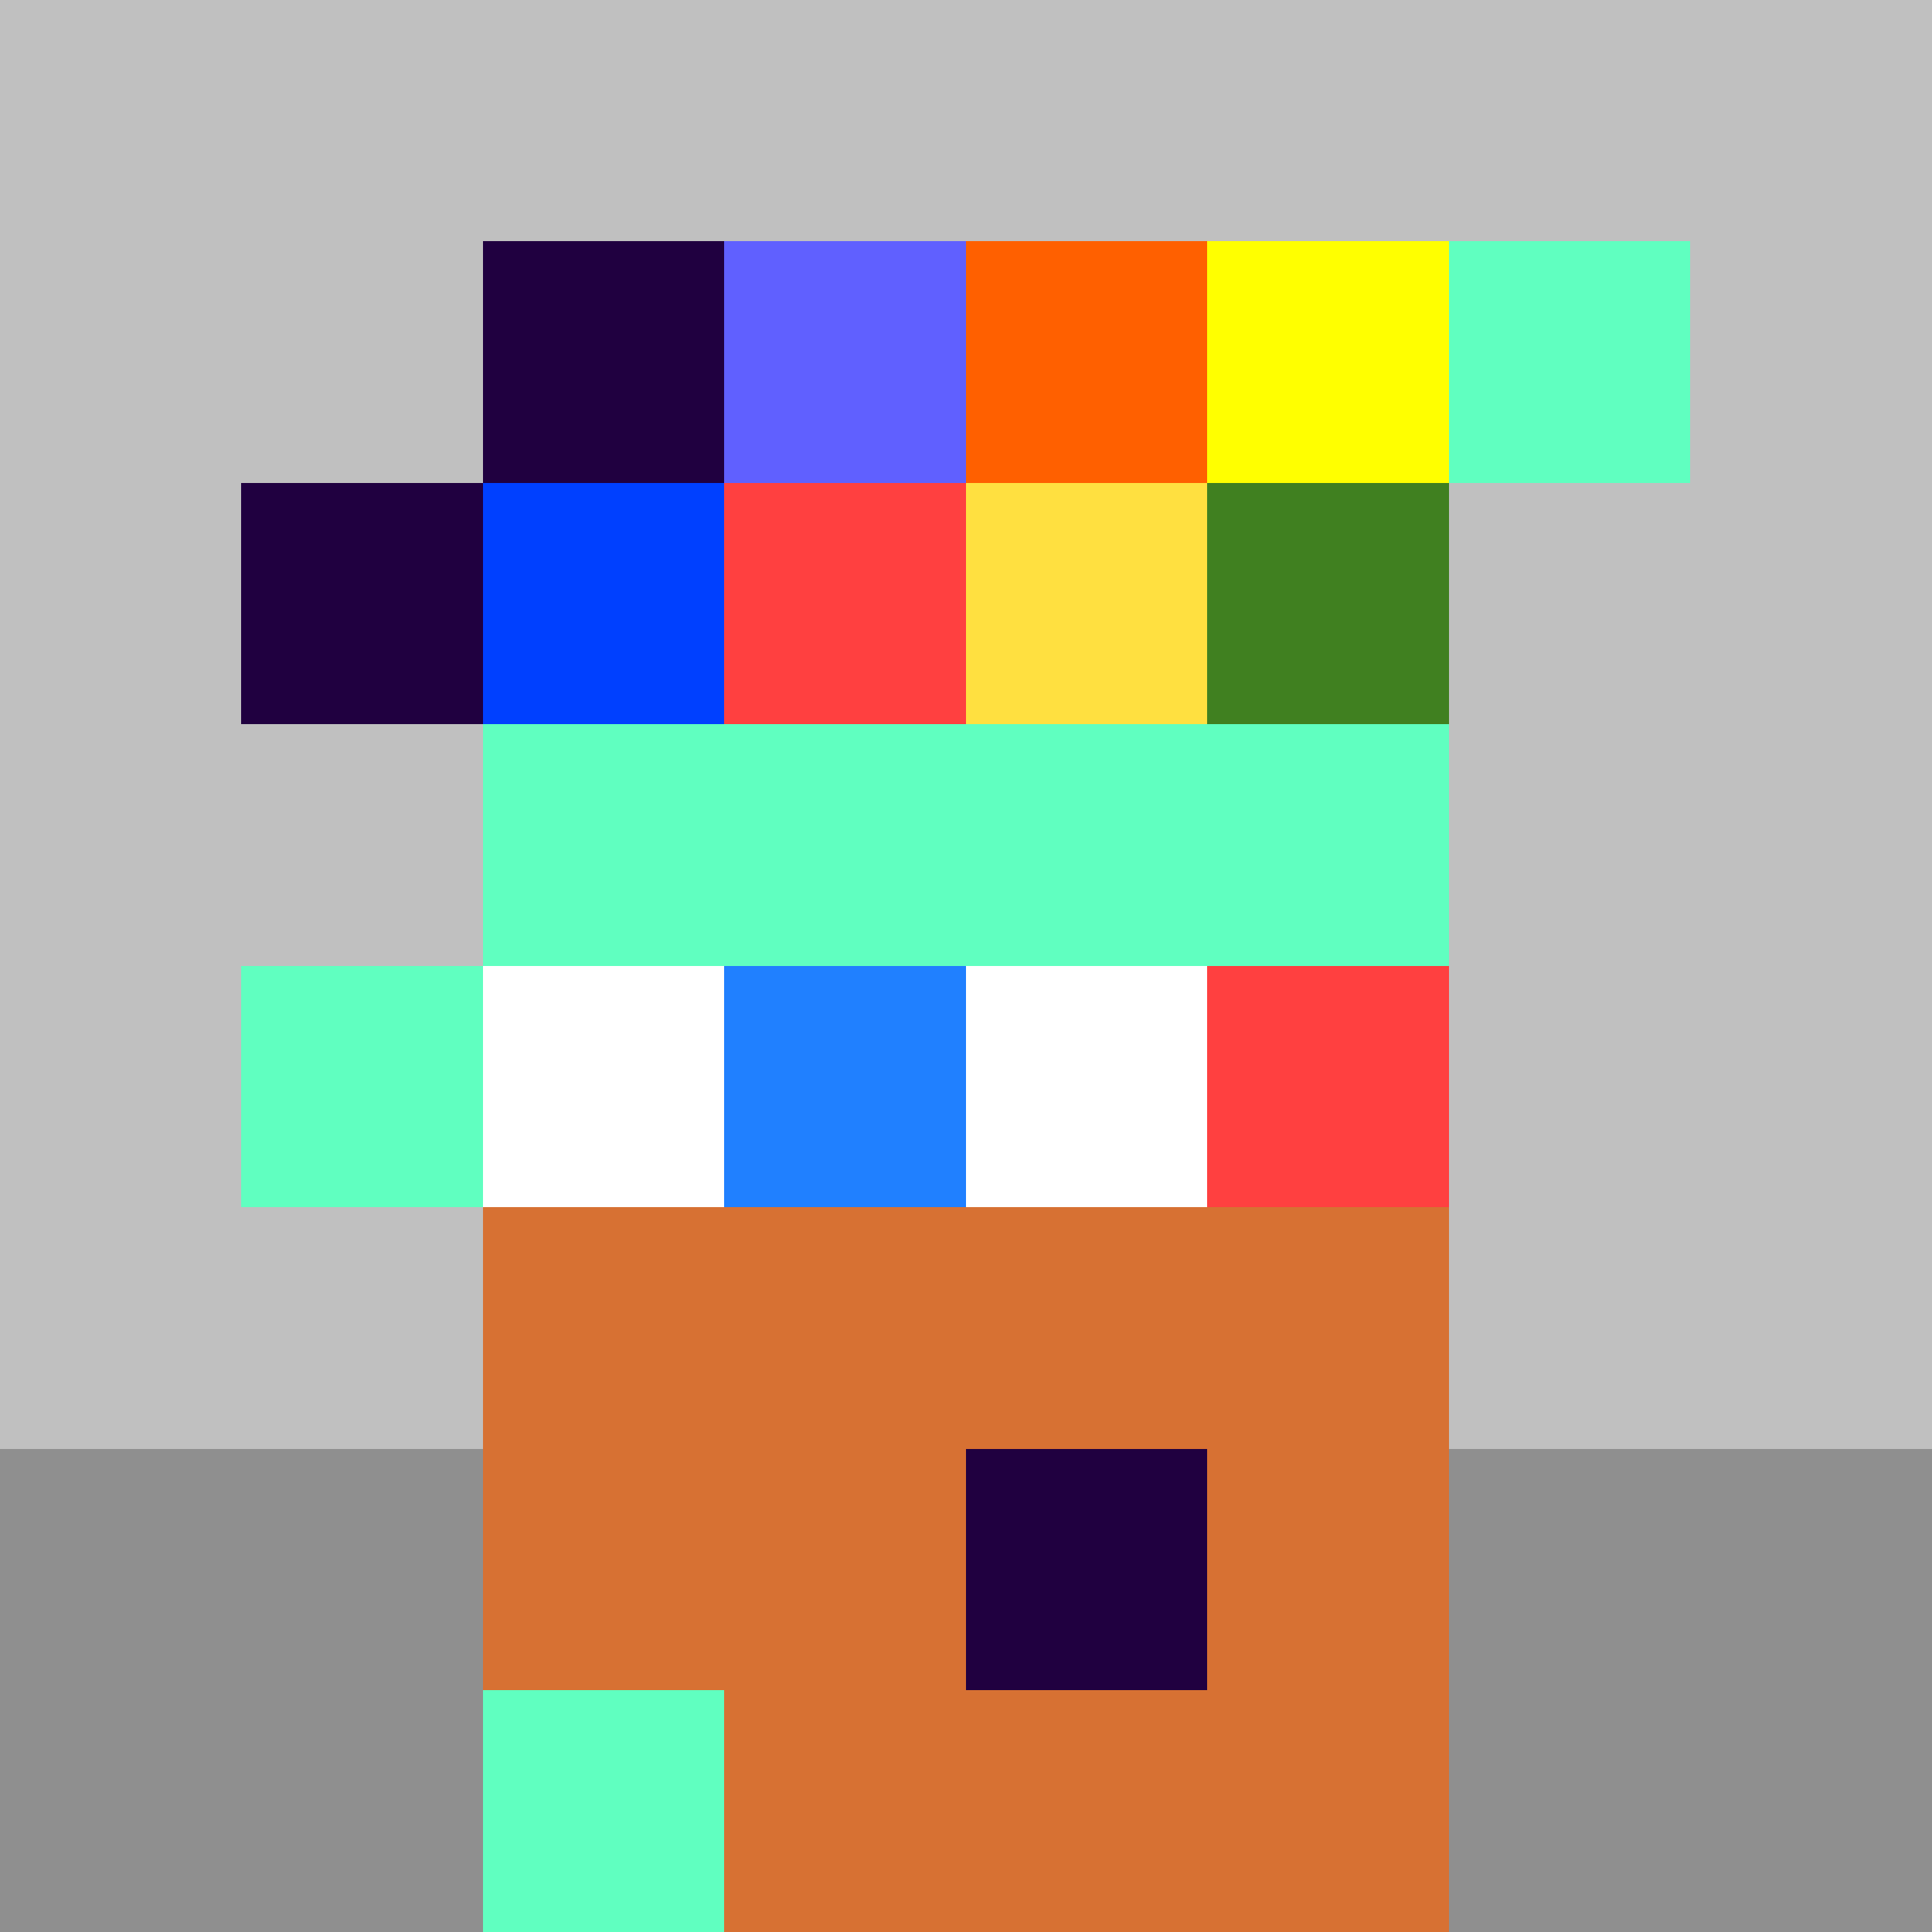 <svg width="1200" height="1200" shape-rendering="crispEdges" xmlns="http://www.w3.org/2000/svg" version="1.2" viewBox="0 0 8 8"><rect x="0" y="0" width="8" height="8" fill="#333333" stroke="none"/><style>rect{shape-rendering:crispEdges}</style><g fill="#c0c0c0" fill-opacity="1"><rect x="0" y="0" width="8" height="1" /><rect x="0" y="1" width="3" height="1" /><rect x="0" y="2" width="2" height="4" /><rect x="2" y="3" width="6" height="1" /><rect x="6" y="2" width="2" height="1" /><rect x="6" y="4" width="2" height="2" /><rect x="7" y="1" width="1" height="1" /></g><g fill="#8f8f8f" fill-opacity="1"><rect x="0" y="6" width="2" height="2" /><rect x="2" y="7" width="1" height="1" /><rect x="6" y="6" width="2" height="2" /></g><g fill="#60ffc0" fill-opacity="1"><rect x="2" y="3" width="4" height="1" /><rect x="2" y="7" width="1" height="1" /><rect x="1" y="4" width="1" height="1" /></g><g fill="#200040" fill-opacity="1"><rect x="2" y="1" width="1" height="1" /><rect x="1" y="2" width="1" height="1" /></g><g fill="#d77133" fill-opacity="1" data-added-layer="true"><rect x="2" y="6" width="2" height="1" /><rect x="2" y="5" width="4" height="1" /><rect x="5" y="6" width="1" height="2" /><rect x="3" y="7" width="2" height="1" /></g><g fill="#ffff00" fill-opacity="1" data-added-layer="true"><rect x="5" y="1" width="1" height="1" /></g><g fill="#0040ff" fill-opacity="1" data-added-layer="true"><rect x="2" y="2" width="1" height="1" /></g><g fill="#2080ff" fill-opacity="1" data-added-layer="true"><rect x="3" y="4" width="1" height="1" /></g><g fill="#ff4040" fill-opacity="1" data-added-layer="true"><rect x="5" y="4" width="1" height="1" /></g><g fill="#408020" fill-opacity="1" data-added-layer="true"><rect x="5" y="2" width="1" height="1" /></g><g fill="#ffffff" fill-opacity="1" data-added-layer="true"><rect x="2" y="4" width="1" height="1" /><rect x="4" y="4" width="1" height="1" /></g><g fill="#60ffc0" fill-opacity="1" data-added-layer="true"><rect x="6" y="1" width="1" height="1" /></g><g fill="#ffe040" fill-opacity="1" data-added-layer="true"><rect x="4" y="2" width="1" height="1" /></g><g fill="#ff4040" fill-opacity="1" data-added-layer="true"><rect x="3" y="2" width="1" height="1" /></g><g fill="#ff6000" fill-opacity="1" data-added-layer="true"><rect x="4" y="1" width="1" height="1" /></g><g fill="#6060ff" fill-opacity="1" data-added-layer="true"><rect x="3" y="1" width="1" height="1" /></g><g fill="#200040" fill-opacity="1" data-added-layer="true"><rect x="4" y="6" width="1" height="1" /></g></svg>
